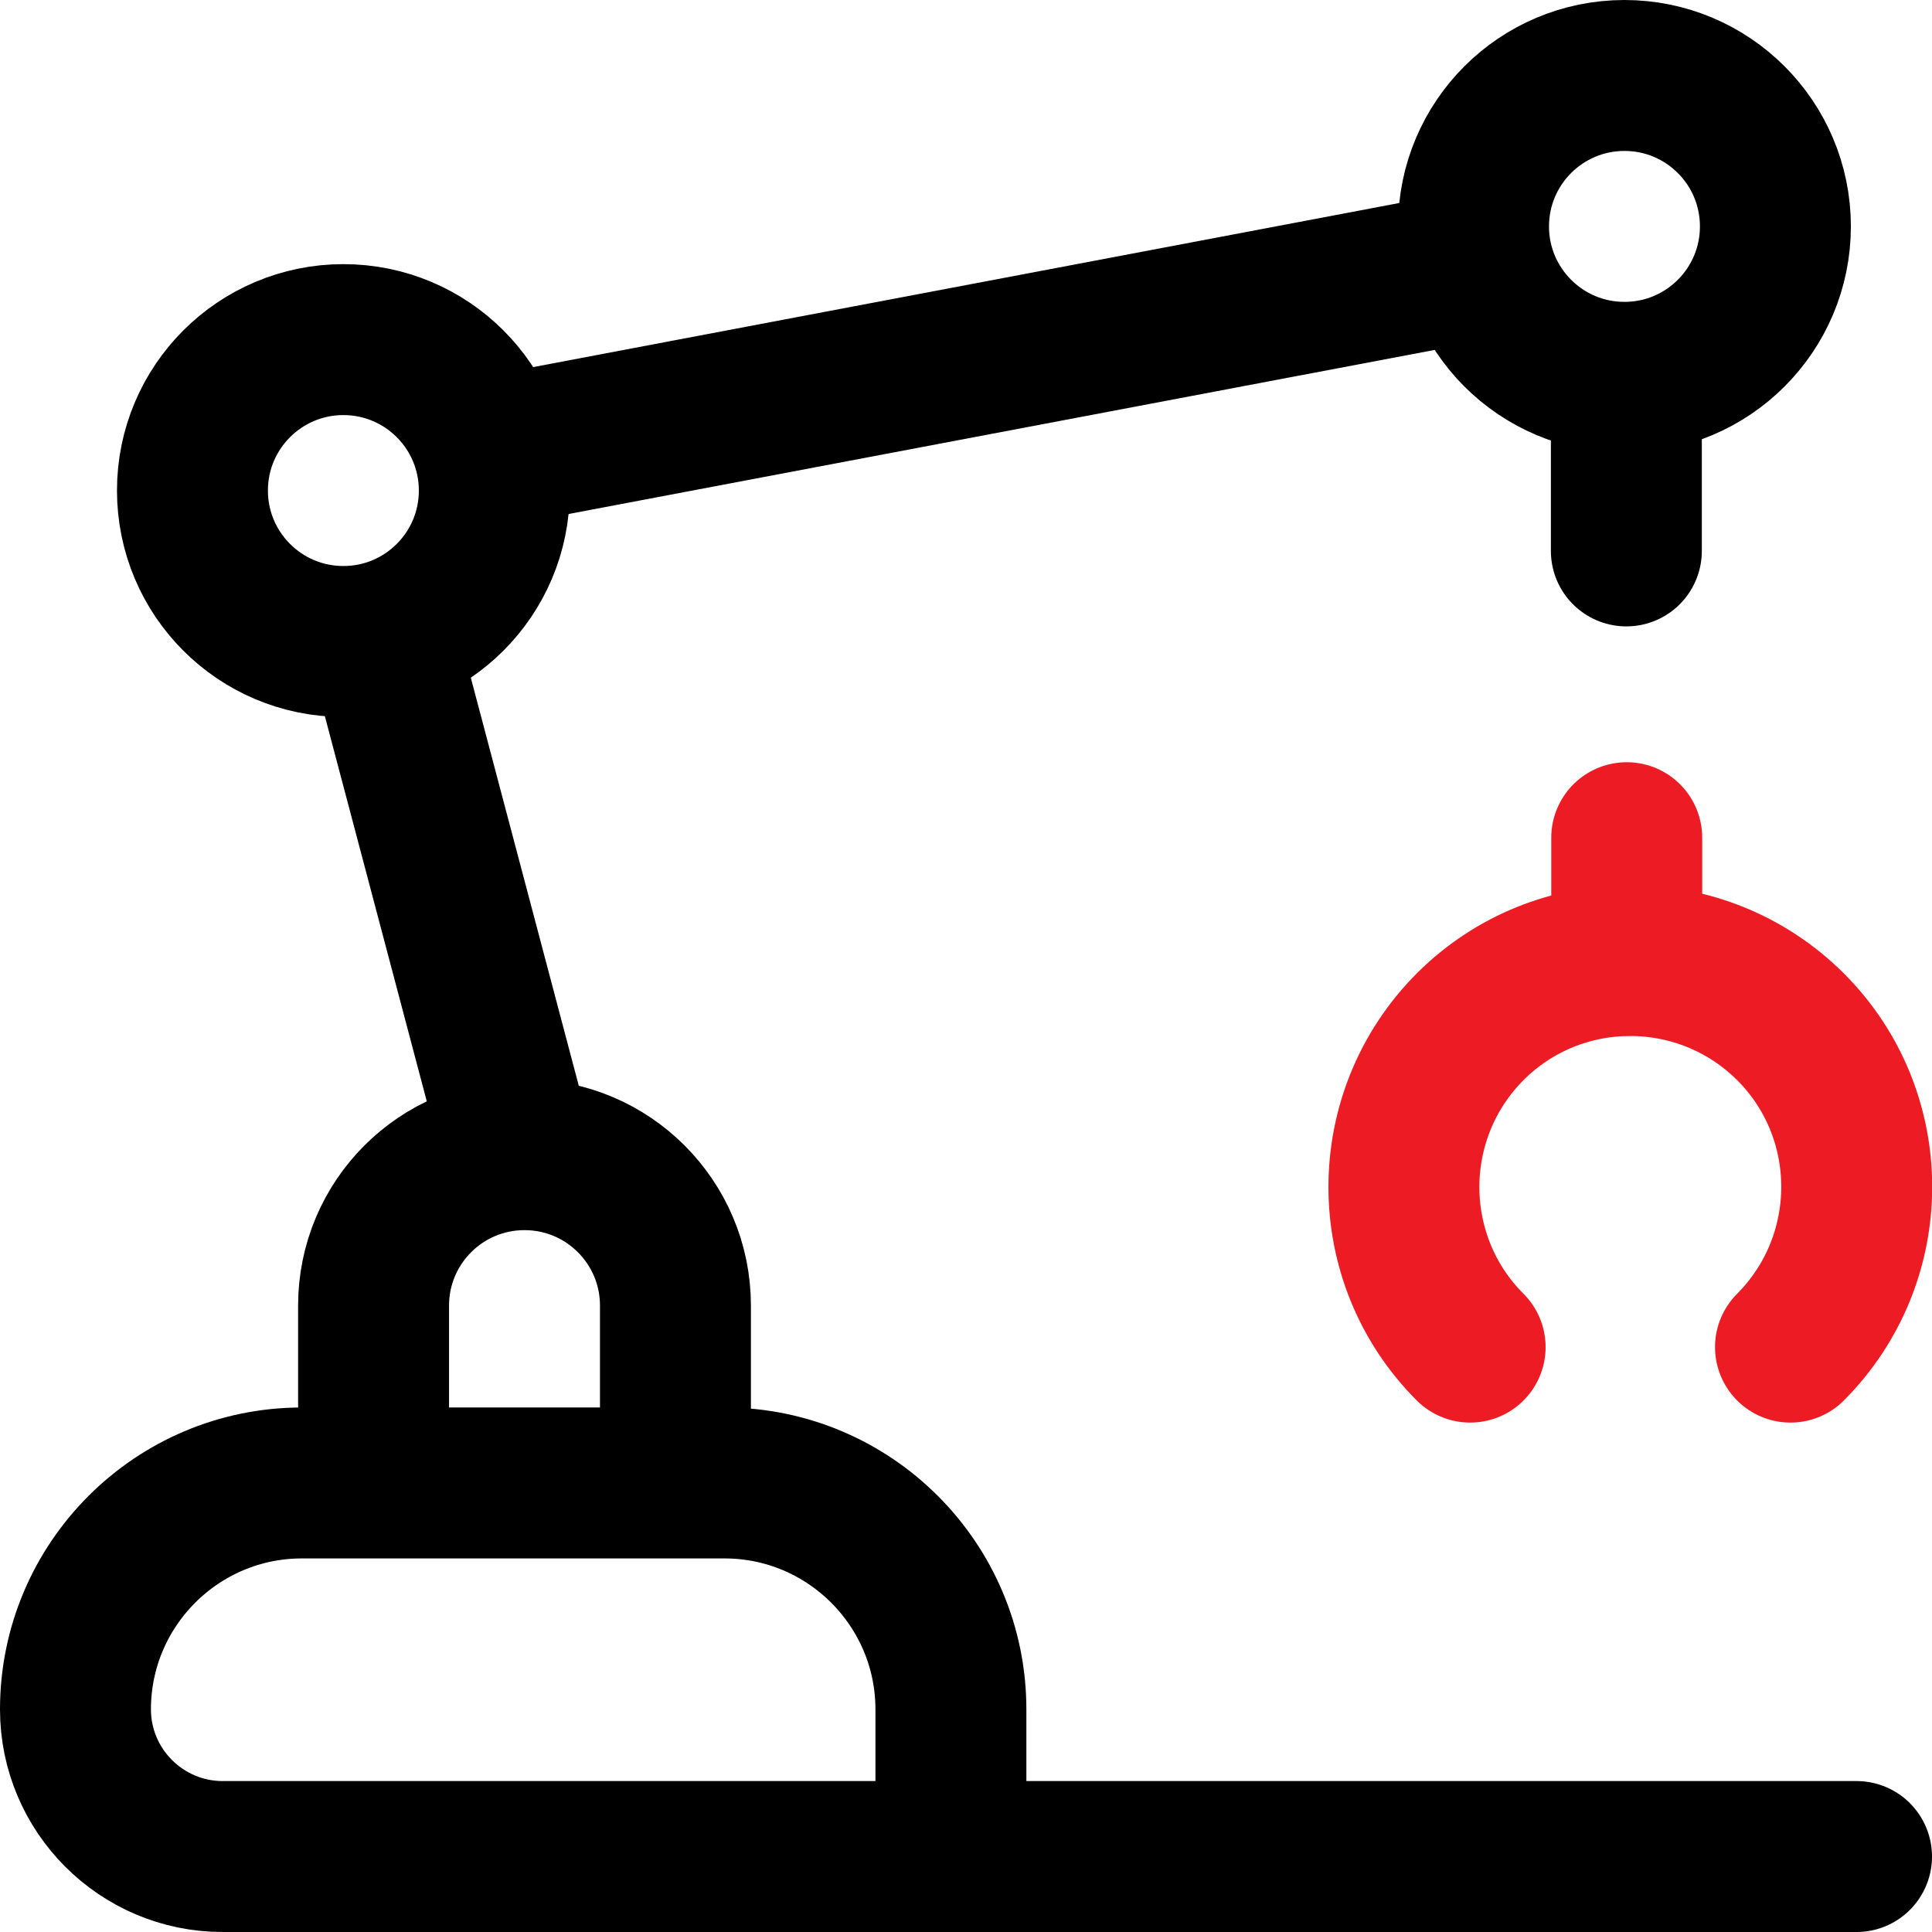 <?xml version="1.0" encoding="UTF-8"?>
<svg id="Capa_1" xmlns="http://www.w3.org/2000/svg" version="1.1" viewBox="0 0 512 512">
  <!-- Generator: Adobe Illustrator 29.0.1, SVG Export Plug-In . SVG Version: 2.1.0 Build 192)  -->
  <defs>
    <style>
      .st0 {
        stroke: #ed1c24;
      }

      .st0, .st1 {
        fill: none;
        stroke-linecap: round;
        stroke-linejoin: round;
        stroke-width: 40px;
      }

      .st1 {
        stroke: #000;
      }
    </style>
  </defs>
  <path class="st1" d="M492,492H59c-21.5,0-39-17.5-39-39h0c0-33.1,26.9-60,60-60h112c33.1,0,60,26.9,60,60v36"/>
  <line class="st1" x1="431" y1="146" x2="431" y2="103"/>
  <circle class="st1" cx="430.5" cy="60" r="40"/>
  <circle class="st1" cx="91" cy="130" r="40"/>
  <path class="st1" d="M179,389v-43c0-22.1-17.9-40-40-40s-40,17.9-40,40v39"/>
  <line class="st1" x1="388" y1="70.9" x2="132" y2="119.4"/>
  <line class="st1" x1="137" y1="304" x2="102.6" y2="174"/>
  <path class="st0" d="M389.6,357c-23.4-23.4-23.4-61.4,0-84.9,23.4-23.4,61.4-23.4,84.9,0,23.4,23.4,23.4,61.4,0,84.9"/>
  <line class="st0" x1="431.1" y1="254.5" x2="431.1" y2="222"/>
</svg>